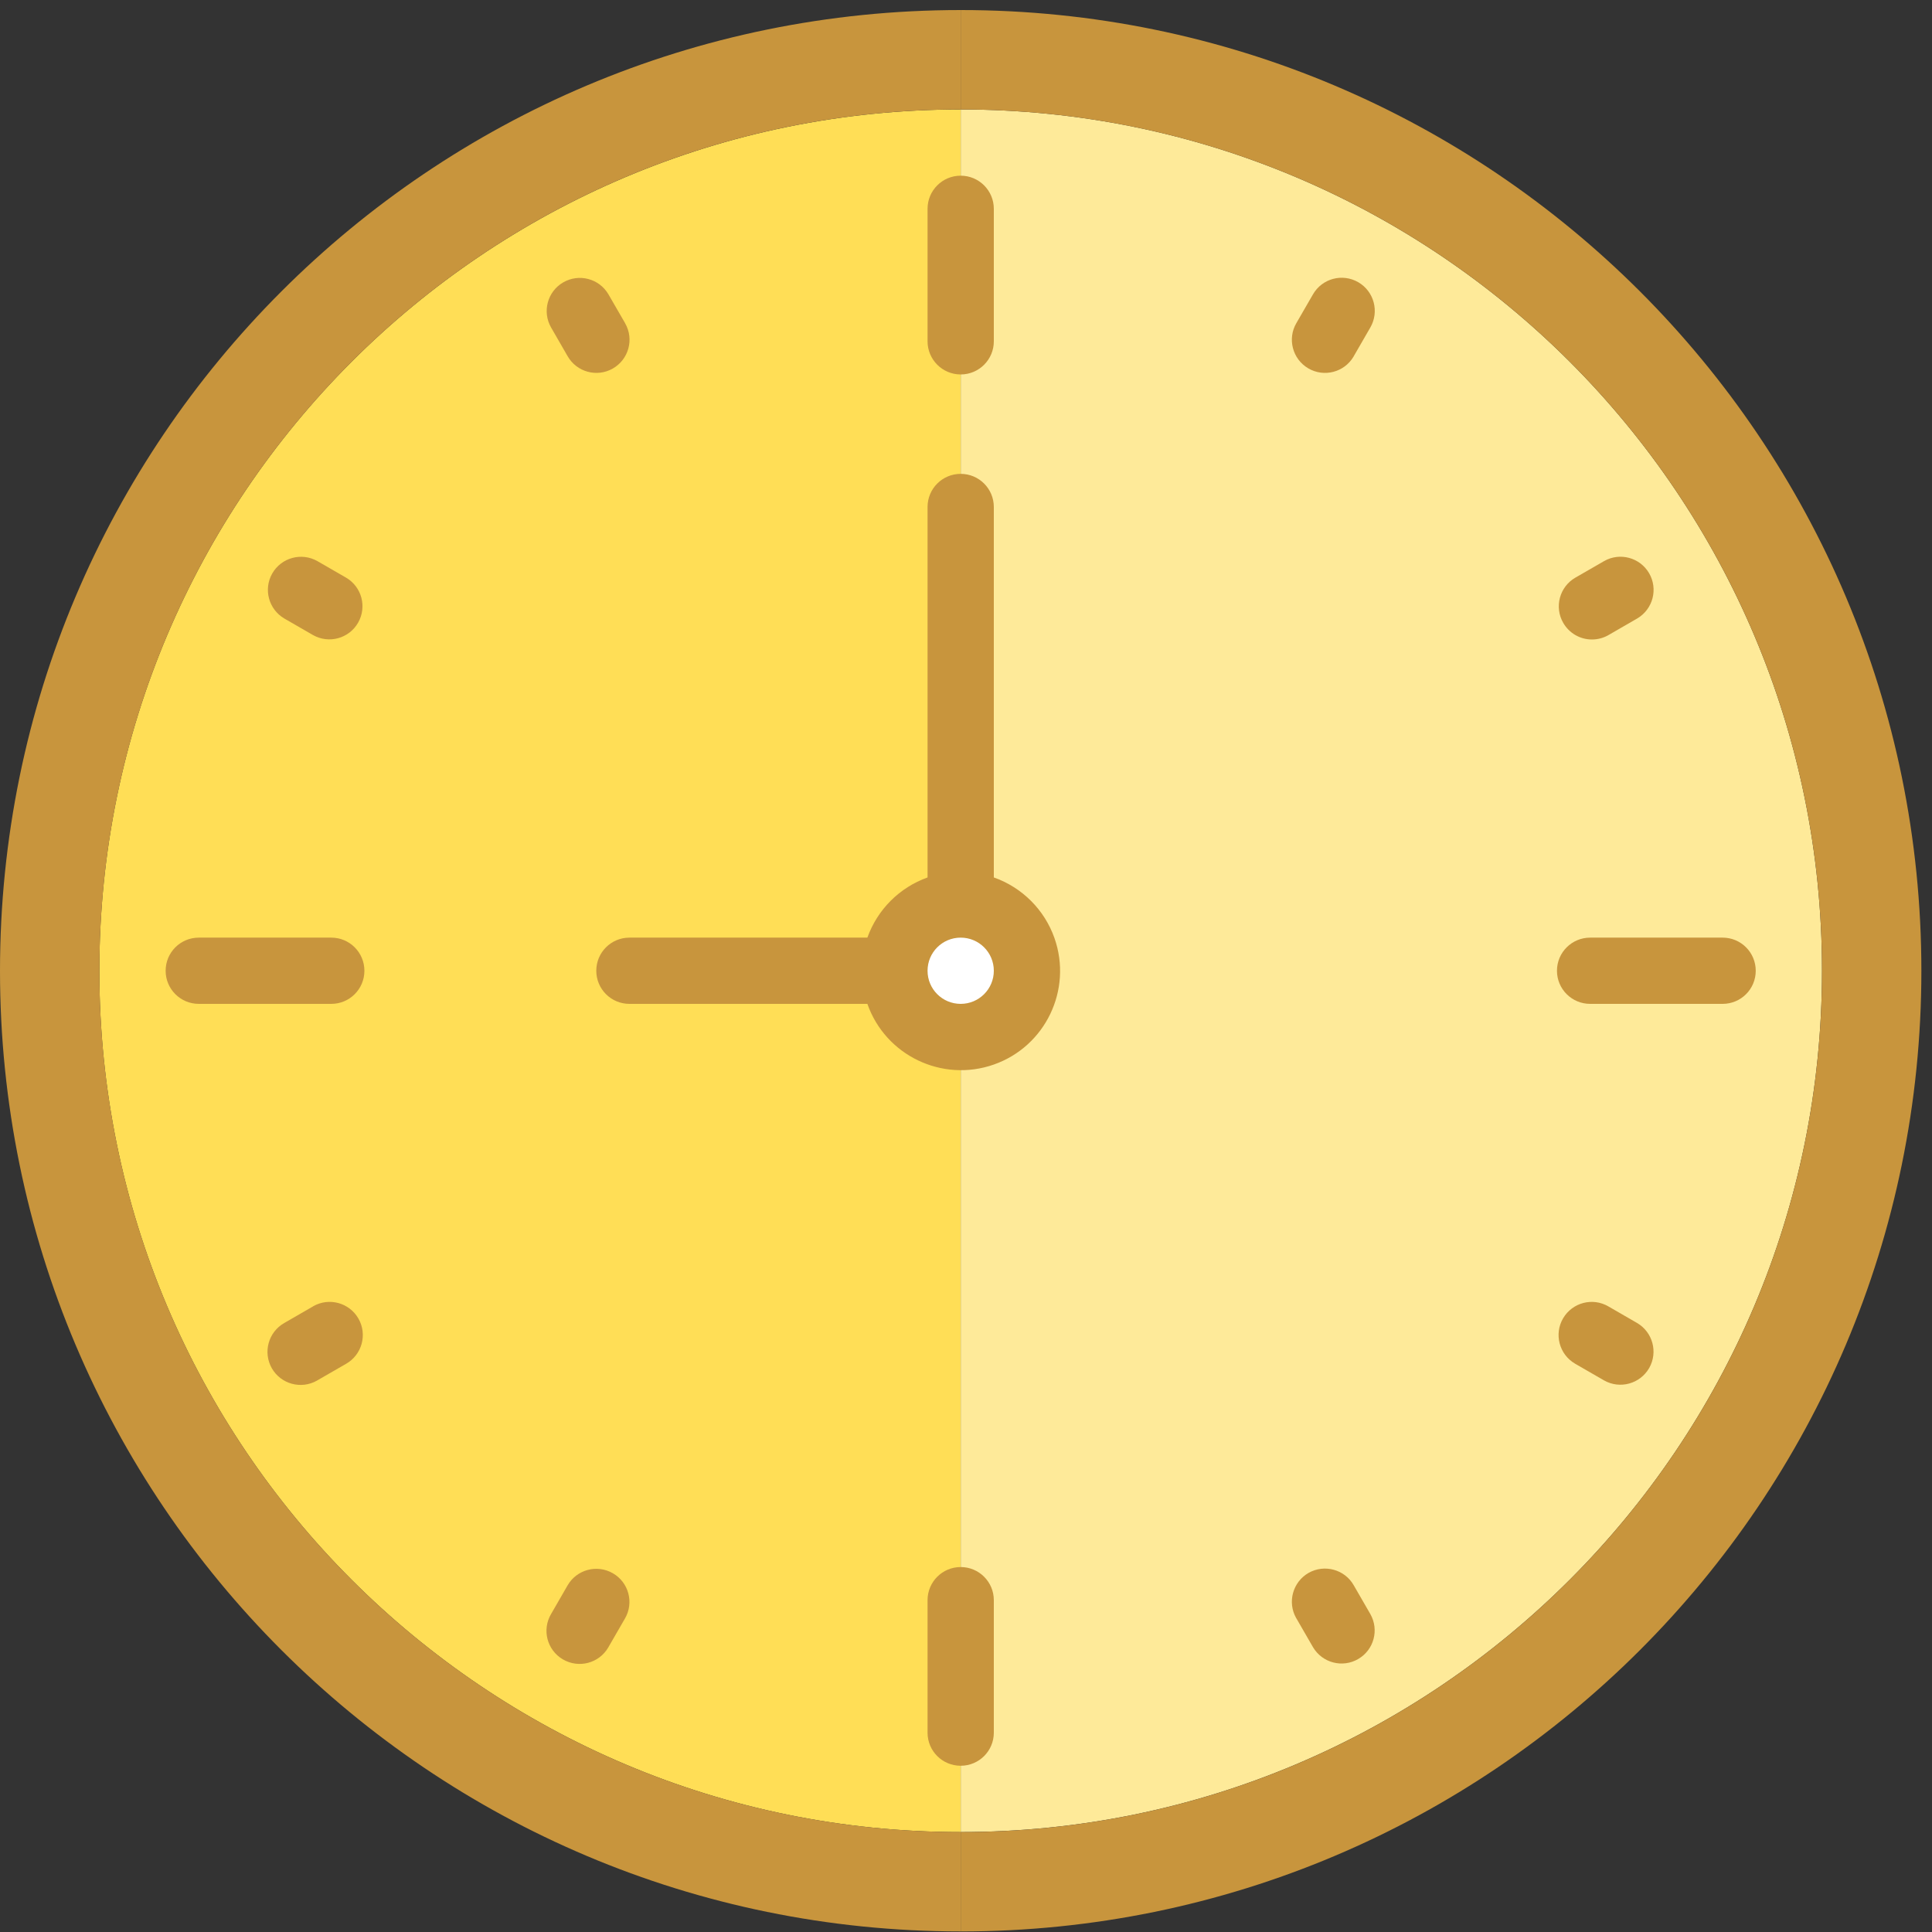<?xml version="1.0" encoding="utf-8"?>
<!-- Generator: Adobe Illustrator 16.0.0, SVG Export Plug-In . SVG Version: 6.00 Build 0)  -->
<!DOCTYPE svg PUBLIC "-//W3C//DTD SVG 1.1//EN" "http://www.w3.org/Graphics/SVG/1.1/DTD/svg11.dtd">
<svg version="1.1" id="Layer_1" xmlns="http://www.w3.org/2000/svg" xmlns:xlink="http://www.w3.org/1999/xlink" x="0px" y="0px"
	 width="60px" height="60px" viewBox="0 0 60 60" enable-background="new 0 0 60 60" xml:space="preserve">
<rect x="0" y="0" width="60" height="60" fill="#333333" stroke="none"/>
<path fill="#5E5461" enable-background="new    " d="M-73.975,0.018"/>
<g id="surface1">
	<path fill="#FEEA99" d="M29.835,3.399V28.09c1.136,0,2.057,0.921,2.057,2.058c0,1.136-0.921,2.057-2.057,2.057v24.691
		c14.773,0,26.749-11.978,26.749-26.749C56.584,15.375,44.608,3.399,29.835,3.399z M41.152,49.747l0.514,0.896L41.152,49.747z
		 M41.152,10.545l0.514-0.891L41.152,10.545z M50.329,18.317l-0.892,0.514L50.329,18.317z M49.438,41.465l0.892,0.514L49.438,41.465
		z"/>
	<path fill="#FFDE56" d="M29.835,49.694V32.205c-1.136,0-2.058-0.921-2.058-2.057c0-1.137,0.921-2.058,2.058-2.058V3.399
		c-14.773,0-26.75,11.976-26.75,26.749c0,14.771,11.977,26.749,26.75,26.749V49.694z M10.233,18.831l-0.891-0.514L10.233,18.831z
		 M9.343,41.979l0.891-0.514L9.343,41.979z M18.004,50.643l0.515-0.896L18.004,50.643z M18.004,9.655l0.515,0.891L18.004,9.655z"/>
	<path fill="#FFFFFF" d="M31.893,30.148c0,1.136-0.921,2.057-2.057,2.057s-2.058-0.921-2.058-2.057c0-1.137,0.921-2.058,2.058-2.058
		S31.893,29.011,31.893,30.148z"/>
	<path fill="#C8953D" d="M29.835,11.629c0.568,0,1.029-0.461,1.029-1.028V6.485c0-0.568-0.461-1.029-1.029-1.029
		c-0.569,0-1.029,0.46-1.029,1.029v4.116C28.807,11.168,29.267,11.629,29.835,11.629z"/>
	<path fill="#C8953D" d="M17.627,11.06c0.281,0.494,0.909,0.667,1.403,0.386c0.494-0.282,0.667-0.909,0.386-1.403
		c-0.002-0.004-0.004-0.008-0.006-0.012l-0.515-0.891c-0.287-0.491-0.917-0.655-1.408-0.368c-0.486,0.284-0.653,0.907-0.374,1.396
		L17.627,11.06z"/>
	<path fill="#C8953D" d="M8.829,19.208l0.891,0.514c0.494,0.28,1.122,0.108,1.402-0.386c0.279-0.49,0.112-1.112-0.374-1.396
		l-0.891-0.514c-0.494-0.281-1.122-0.108-1.403,0.385C8.176,18.3,8.343,18.922,8.829,19.208z"/>
	<path fill="#C8953D" d="M10.289,29.119H6.173c-0.568,0-1.029,0.459-1.029,1.029c0,0.568,0.461,1.028,1.029,1.028h4.116
		c0.567,0,1.028-0.459,1.028-1.028C11.317,29.579,10.856,29.119,10.289,29.119z"/>
	<path fill="#C8953D" d="M9.719,40.573l-0.891,0.514c-0.495,0.282-0.667,0.909-0.387,1.404c0.282,0.493,0.908,0.665,1.403,0.385
		c0.003-0.001,0.008-0.004,0.011-0.007l0.892-0.514c0.494-0.281,0.667-0.91,0.386-1.403c-0.282-0.494-0.909-0.667-1.403-0.387
		C9.727,40.568,9.723,40.57,9.719,40.573z"/>
	<path fill="#C8953D" d="M19.033,48.859c-0.492-0.284-1.122-0.116-1.406,0.376l-0.514,0.892c-0.288,0.489-0.124,1.118,0.367,1.406
		c0.491,0.287,1.12,0.125,1.409-0.368c0.002-0.003,0.004-0.005,0.006-0.011l0.515-0.892C19.694,49.771,19.525,49.141,19.033,48.859z
		"/>
	<path fill="#C8953D" d="M29.835,48.666c-0.569,0-1.029,0.461-1.029,1.028v4.116c0,0.569,0.46,1.027,1.029,1.027
		c0.568,0,1.029-0.458,1.029-1.027v-4.116C30.864,49.127,30.403,48.666,29.835,48.666z"/>
	<path fill="#C8953D" d="M42.043,49.235c-0.279-0.495-0.909-0.666-1.403-0.388c-0.493,0.282-0.666,0.912-0.386,1.404
		c0.003,0.003,0.005,0.009,0.007,0.011l0.515,0.892c0.288,0.489,0.917,0.655,1.408,0.366c0.485-0.284,0.651-0.904,0.373-1.394
		L42.043,49.235z"/>
	<path fill="#C8953D" d="M50.842,41.087l-0.89-0.514c-0.491-0.288-1.12-0.122-1.408,0.367c-0.287,0.489-0.123,1.12,0.368,1.408
		c0.002,0.002,0.008,0.004,0.011,0.007l0.891,0.514c0.494,0.281,1.121,0.108,1.404-0.385C51.495,41.993,51.328,41.373,50.842,41.087
		z"/>
	<path fill="#C8953D" d="M53.497,29.119h-4.114c-0.568,0-1.03,0.459-1.03,1.029c0,0.568,0.462,1.028,1.03,1.028h4.114
		c0.57,0,1.029-0.459,1.029-1.028C54.526,29.579,54.067,29.119,53.497,29.119z"/>
	<path fill="#C8953D" d="M49.438,19.86c0.182,0,0.359-0.047,0.516-0.138l0.89-0.514c0.491-0.288,0.656-0.918,0.369-1.409
		c-0.285-0.486-0.908-0.653-1.396-0.374l-0.892,0.514c-0.492,0.284-0.662,0.914-0.377,1.405C48.731,19.663,49.07,19.86,49.438,19.86
		z"/>
	<path fill="#C8953D" d="M42.181,8.764c-0.492-0.284-1.121-0.116-1.405,0.377l-0.515,0.891c-0.287,0.489-0.122,1.12,0.368,1.407
		c0.49,0.288,1.119,0.124,1.408-0.366c0.002-0.004,0.004-0.008,0.006-0.012l0.514-0.891C42.841,9.678,42.673,9.048,42.181,8.764z"/>
	<path fill="#C8953D" d="M30.864,27.25V15.745c0-0.569-0.461-1.029-1.029-1.029c-0.569,0-1.029,0.46-1.029,1.029V27.25
		c-0.872,0.312-1.557,0.997-1.869,1.869h-7.391c-0.567,0-1.028,0.459-1.028,1.029c0,0.568,0.461,1.028,1.028,1.028h7.391
		c0.563,1.604,2.322,2.448,3.926,1.885s2.447-2.322,1.885-3.926C32.438,28.253,31.745,27.561,30.864,27.25z M29.835,31.176
		c-0.569,0-1.029-0.459-1.029-1.028c0-0.569,0.46-1.029,1.029-1.029c0.568,0,1.029,0.459,1.029,1.029
		C30.864,30.716,30.403,31.176,29.835,31.176z"/>
	<path fill="#C8953D" d="M3.087,30.148c0-14.773,11.976-26.75,26.749-26.75V0.312C13.358,0.312,0,13.67,0,30.148
		c0,16.476,13.358,29.834,29.835,29.834v-3.086C15.063,56.896,3.087,44.919,3.087,30.148z"/>
	<path fill="#C8953D" d="M29.835,0.312v3.087c14.773,0,26.749,11.976,26.749,26.749c0,14.771-11.976,26.749-26.749,26.749v3.086
		c16.476,0,29.835-13.358,29.835-29.834C59.671,13.67,46.312,0.312,29.835,0.312z"/>
</g>
</svg>
